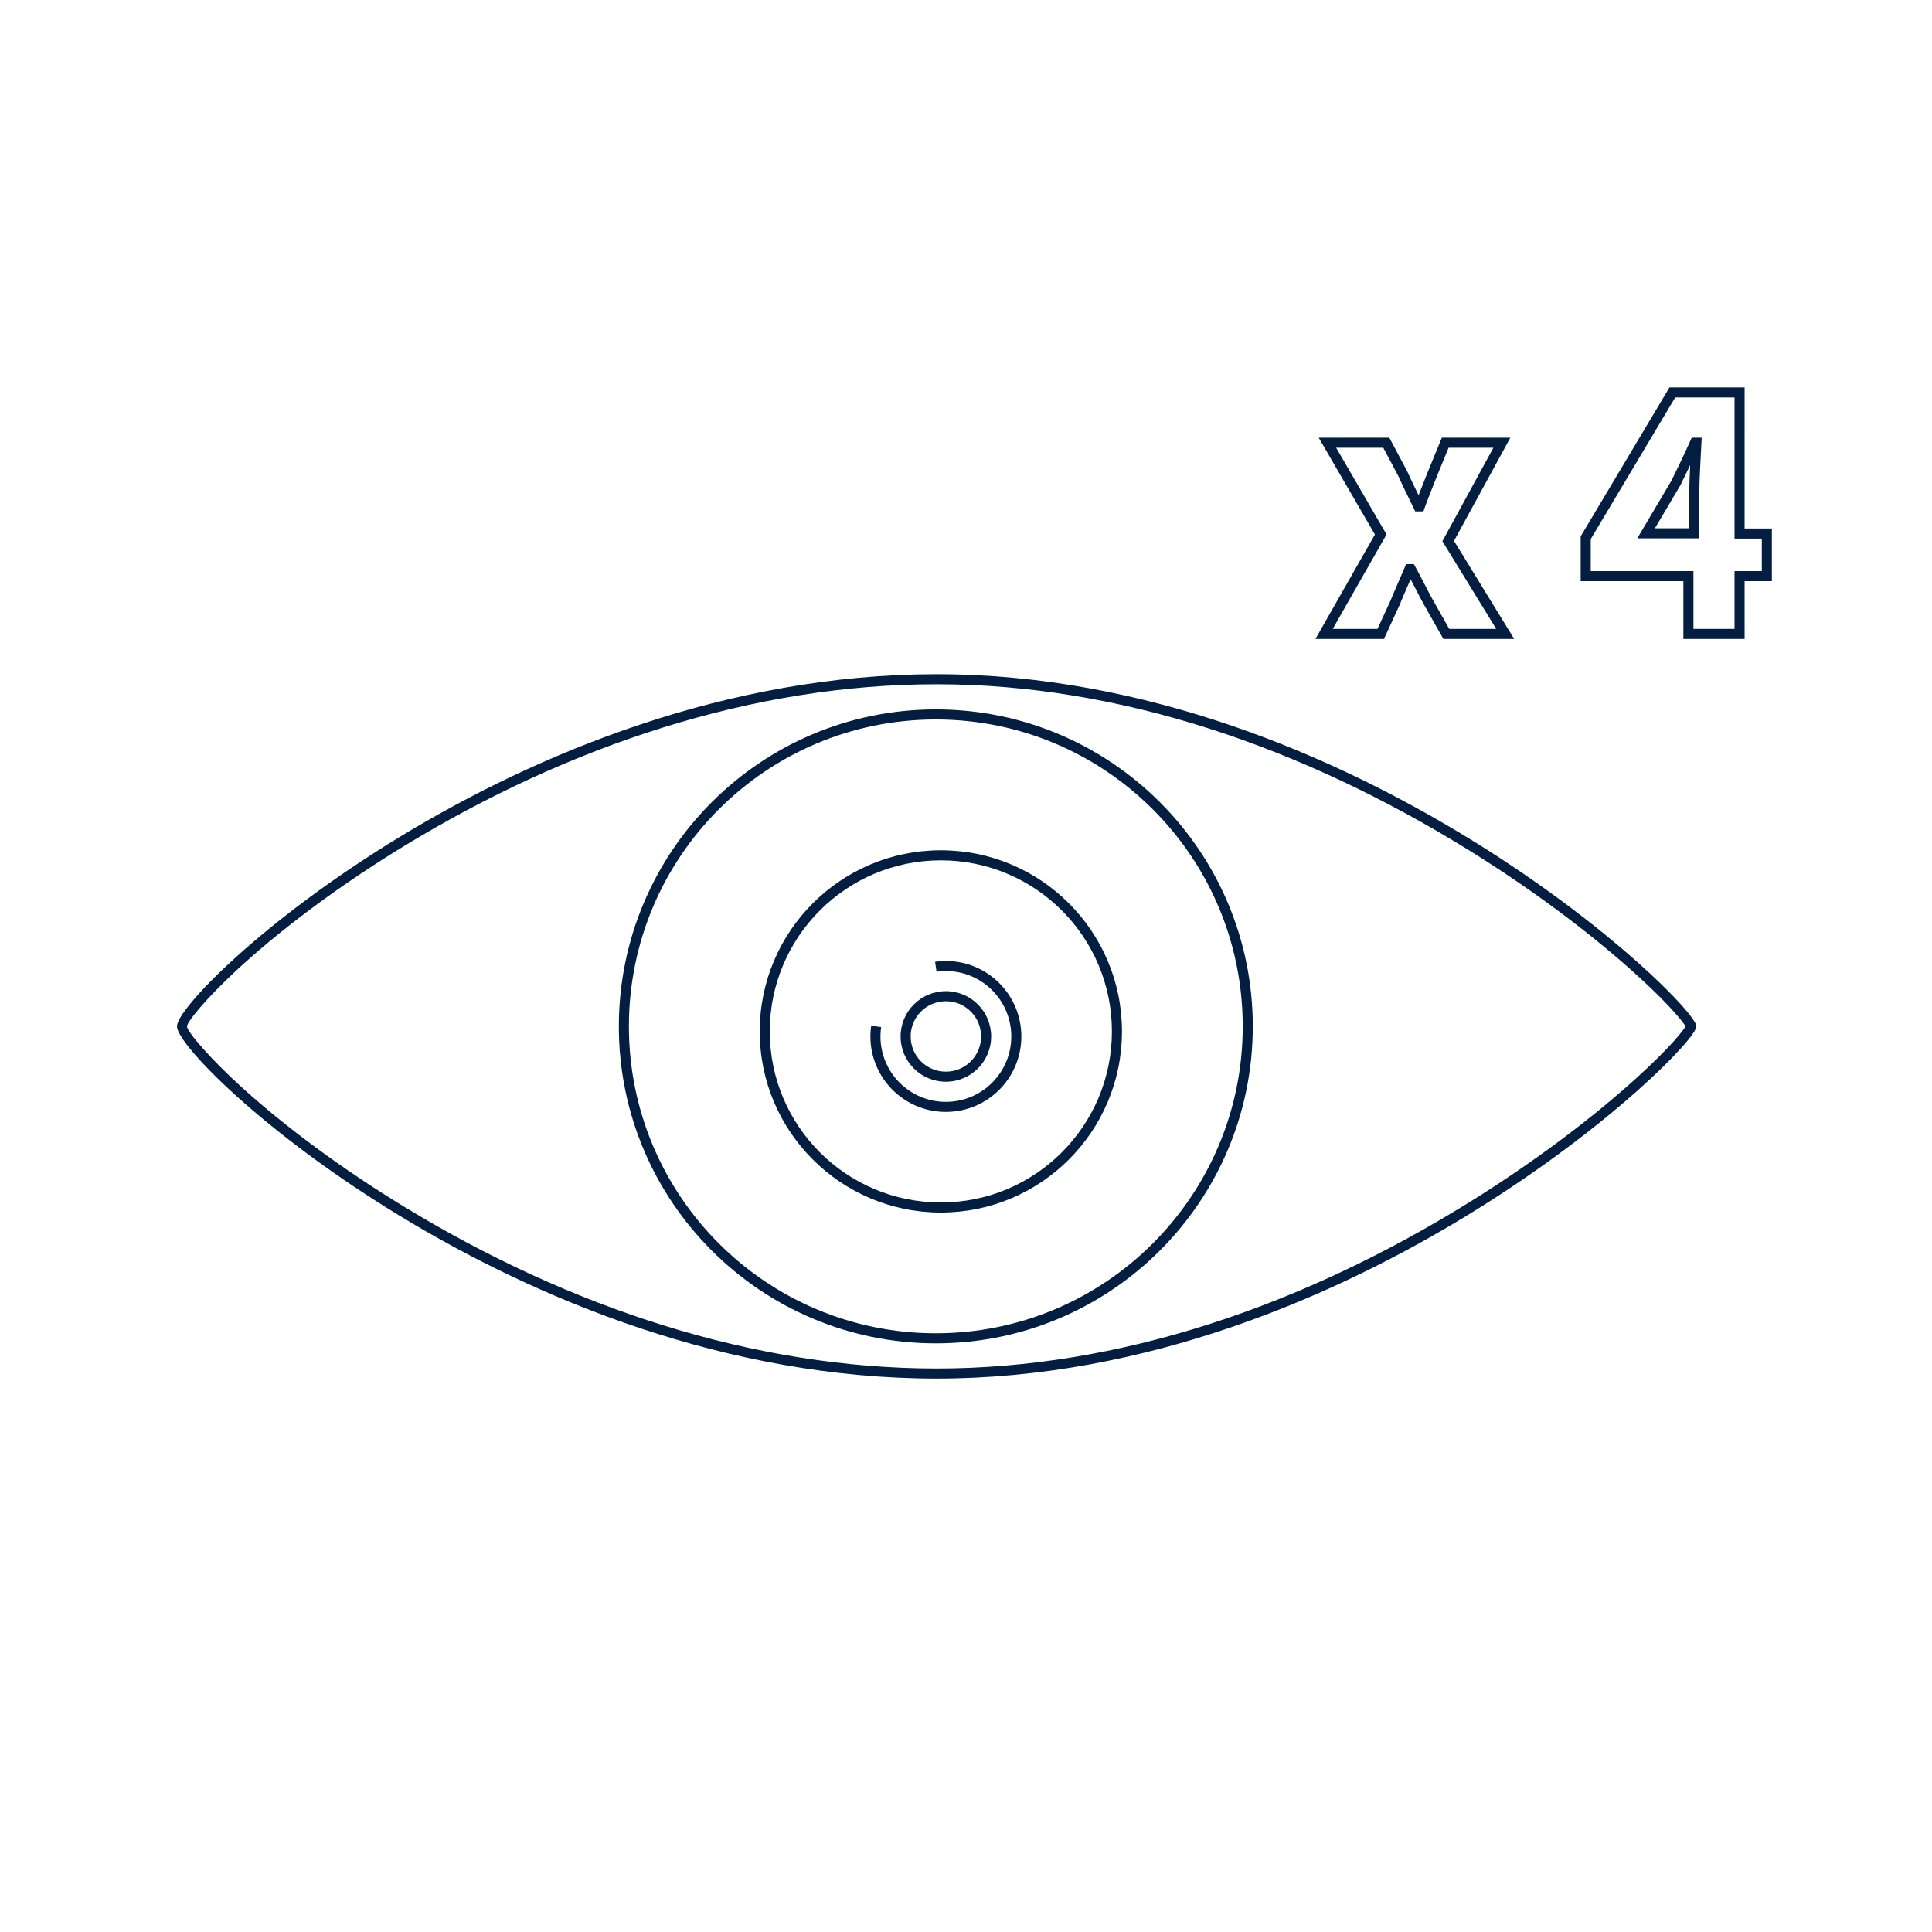 <?xml version="1.0" encoding="UTF-8"?>
<svg width="192px" height="192px" viewBox="0 0 192 192" version="1.1" xmlns="http://www.w3.org/2000/svg" xmlns:xlink="http://www.w3.org/1999/xlink">
    <title>profil-analysieren</title>
    <g id="profil-analysieren" stroke="none" stroke-width="1" fill="none" fill-rule="evenodd">
        <g id="eye" transform="translate(17.586, 67)" fill="#041E42" fill-rule="nonzero">
            <path d="M75.5,0 C117.197,0 151,32.668 151,35 C151,37.332 117.197,70 75.5,70 C33.803,70 0,38.496 0,35 C0,31.504 33.803,0 75.5,0 Z M75.5,1 C57.241,1 39.037,7.062 22.633,17.043 C16.438,20.812 10.873,24.949 6.603,28.799 L5.849,29.49 C2.916,32.222 1,34.536 1,35 C1,35.502 3.249,38.176 6.603,41.201 C10.873,45.051 16.438,49.188 22.633,52.957 C39.037,62.938 57.241,69 75.5,69 C93.677,69 111.78,62.789 128.36,52.524 C134.478,48.737 140.017,44.598 144.403,40.705 L145.148,40.035 C146.601,38.714 147.825,37.501 148.723,36.504 C149.134,36.048 149.463,35.652 149.697,35.334 L149.835,35.14 L149.93,35 L149.792,34.797 C149.555,34.46 149.192,34.017 148.723,33.496 L148.247,32.98 C147.243,31.914 145.93,30.65 144.403,29.295 C140.017,25.402 134.478,21.263 128.36,17.476 C111.78,7.211 93.677,1 75.5,1 Z" id="Oval-11"></path>
            <path d="M75.414,3.5 C58.017,3.5 43.914,17.603 43.914,35 C43.914,52.397 58.017,66.5 75.414,66.5 C92.811,66.5 106.914,52.397 106.914,35 C106.914,17.603 92.811,3.5 75.414,3.5 Z M75.414,4.5 C92.259,4.5 105.914,18.155 105.914,35 C105.914,51.845 92.259,65.5 75.414,65.5 C58.569,65.5 44.914,51.845 44.914,35 C44.914,18.155 58.569,4.5 75.414,4.5 Z" id="Oval-14"></path>
            <path d="M75.914,17.5 C65.973,17.5 57.914,25.559 57.914,35.5 C57.914,45.441 65.973,53.5 75.914,53.5 C85.855,53.5 93.914,45.441 93.914,35.5 C93.914,25.559 85.855,17.5 75.914,17.5 Z M75.914,18.5 C85.303,18.5 92.914,26.111 92.914,35.5 C92.914,44.889 85.303,52.5 75.914,52.5 C66.525,52.5 58.914,44.889 58.914,35.5 C58.914,26.111 66.525,18.5 75.914,18.5 Z" id="Oval"></path>
            <path d="M76.414,28.5 C80.556,28.5 83.914,31.858 83.914,36 C83.914,40.142 80.556,43.5 76.414,43.5 C72.272,43.5 68.914,40.142 68.914,36 C68.914,35.76 68.925,35.521 68.948,35.283 L68.99,34.929 L69.98,35.071 C69.936,35.377 69.914,35.687 69.914,36 C69.914,39.59 72.824,42.5 76.414,42.5 C80.004,42.5 82.914,39.59 82.914,36 C82.914,32.41 80.004,29.5 76.414,29.5 C76.205,29.5 75.998,29.51 75.792,29.529 L75.485,29.566 L75.343,28.576 C75.696,28.525 76.053,28.5 76.414,28.5 Z" id="Path"></path>
            <path d="M76.414,31.5 C73.929,31.5 71.914,33.515 71.914,36 C71.914,38.485 73.929,40.5 76.414,40.5 C78.899,40.5 80.914,38.485 80.914,36 C80.914,33.515 78.899,31.5 76.414,31.5 Z M76.414,32.5 C78.347,32.5 79.914,34.067 79.914,36 C79.914,37.933 78.347,39.5 76.414,39.5 C74.481,39.5 72.914,37.933 72.914,36 C72.914,34.067 74.481,32.5 76.414,32.5 Z" id="Oval-Copy"></path>
        </g>
        <path d="M131.051,43.5 L138.072,43.5 L139.857,46.86 L140.081,47.35 C140.159,47.519 140.241,47.694 140.33,47.881 L140.976,49.218 L141.901,46.874 L143.288,43.5 L150.095,43.5 L144.497,53.753 L150.48,63.5 L143.443,63.5 L141.519,60.101 L141.185,59.483 L140.185,57.563 L139.541,59.045 C139.431,59.301 139.338,59.522 139.25,59.734 L139.114,60.068 L137.536,63.5 L130.726,63.5 L136.638,53.119 L131.051,43.5 Z M173.377,38.5 L173.376,52.522 L176.086,52.522 L176.086,57.755 L173.376,57.755 L173.377,63.5 L167.292,63.5 L167.292,57.755 L157.086,57.755 L157.086,53.3 L165.912,38.5 L173.377,38.5 Z M137.47,44.5 L132.788,44.5 L137.792,53.114 L132.446,62.5 L136.895,62.5 L138.196,59.673 L138.465,59.019 L139.574,56.449 L139.733,56.065 L140.511,56.065 L140.851,56.686 C140.983,56.93 141.122,57.195 141.316,57.568 L142.066,59.011 L142.392,59.613 L144.026,62.5 L148.692,62.5 L143.342,53.783 L148.409,44.5 L143.958,44.5 L142.831,47.242 L141.998,49.351 C141.855,49.717 141.741,50.02 141.638,50.311 L141.461,50.821 L140.643,50.821 L139.465,48.39 C139.348,48.144 139.242,47.918 139.144,47.706 L138.959,47.299 L137.47,44.5 Z M172.376,39.5 L166.479,39.5 L158.086,53.574 L158.086,56.755 L168.292,56.755 L168.292,62.5 L172.376,62.5 L172.377,56.755 L175.086,56.755 L175.086,53.522 L172.377,53.522 L172.376,39.5 Z M168.118,43.5 L169.111,43.5 L168.948,46.686 C168.909,47.51 168.885,48.19 168.876,48.757 L168.872,49.216 L168.872,53.5 L162.709,53.5 L166.136,47.712 L166.938,46.054 C167.16,45.592 167.343,45.206 167.51,44.845 L167.986,43.797 L168.118,43.5 Z M167.907,47.636 L167.97,46.212 L167.016,48.185 L164.462,52.5 L167.871,52.5 L167.872,49.216 C167.872,48.77 167.884,48.251 167.907,47.636 Z" id="x-4" fill="#041E42" fill-rule="nonzero"></path>
    </g>
</svg>